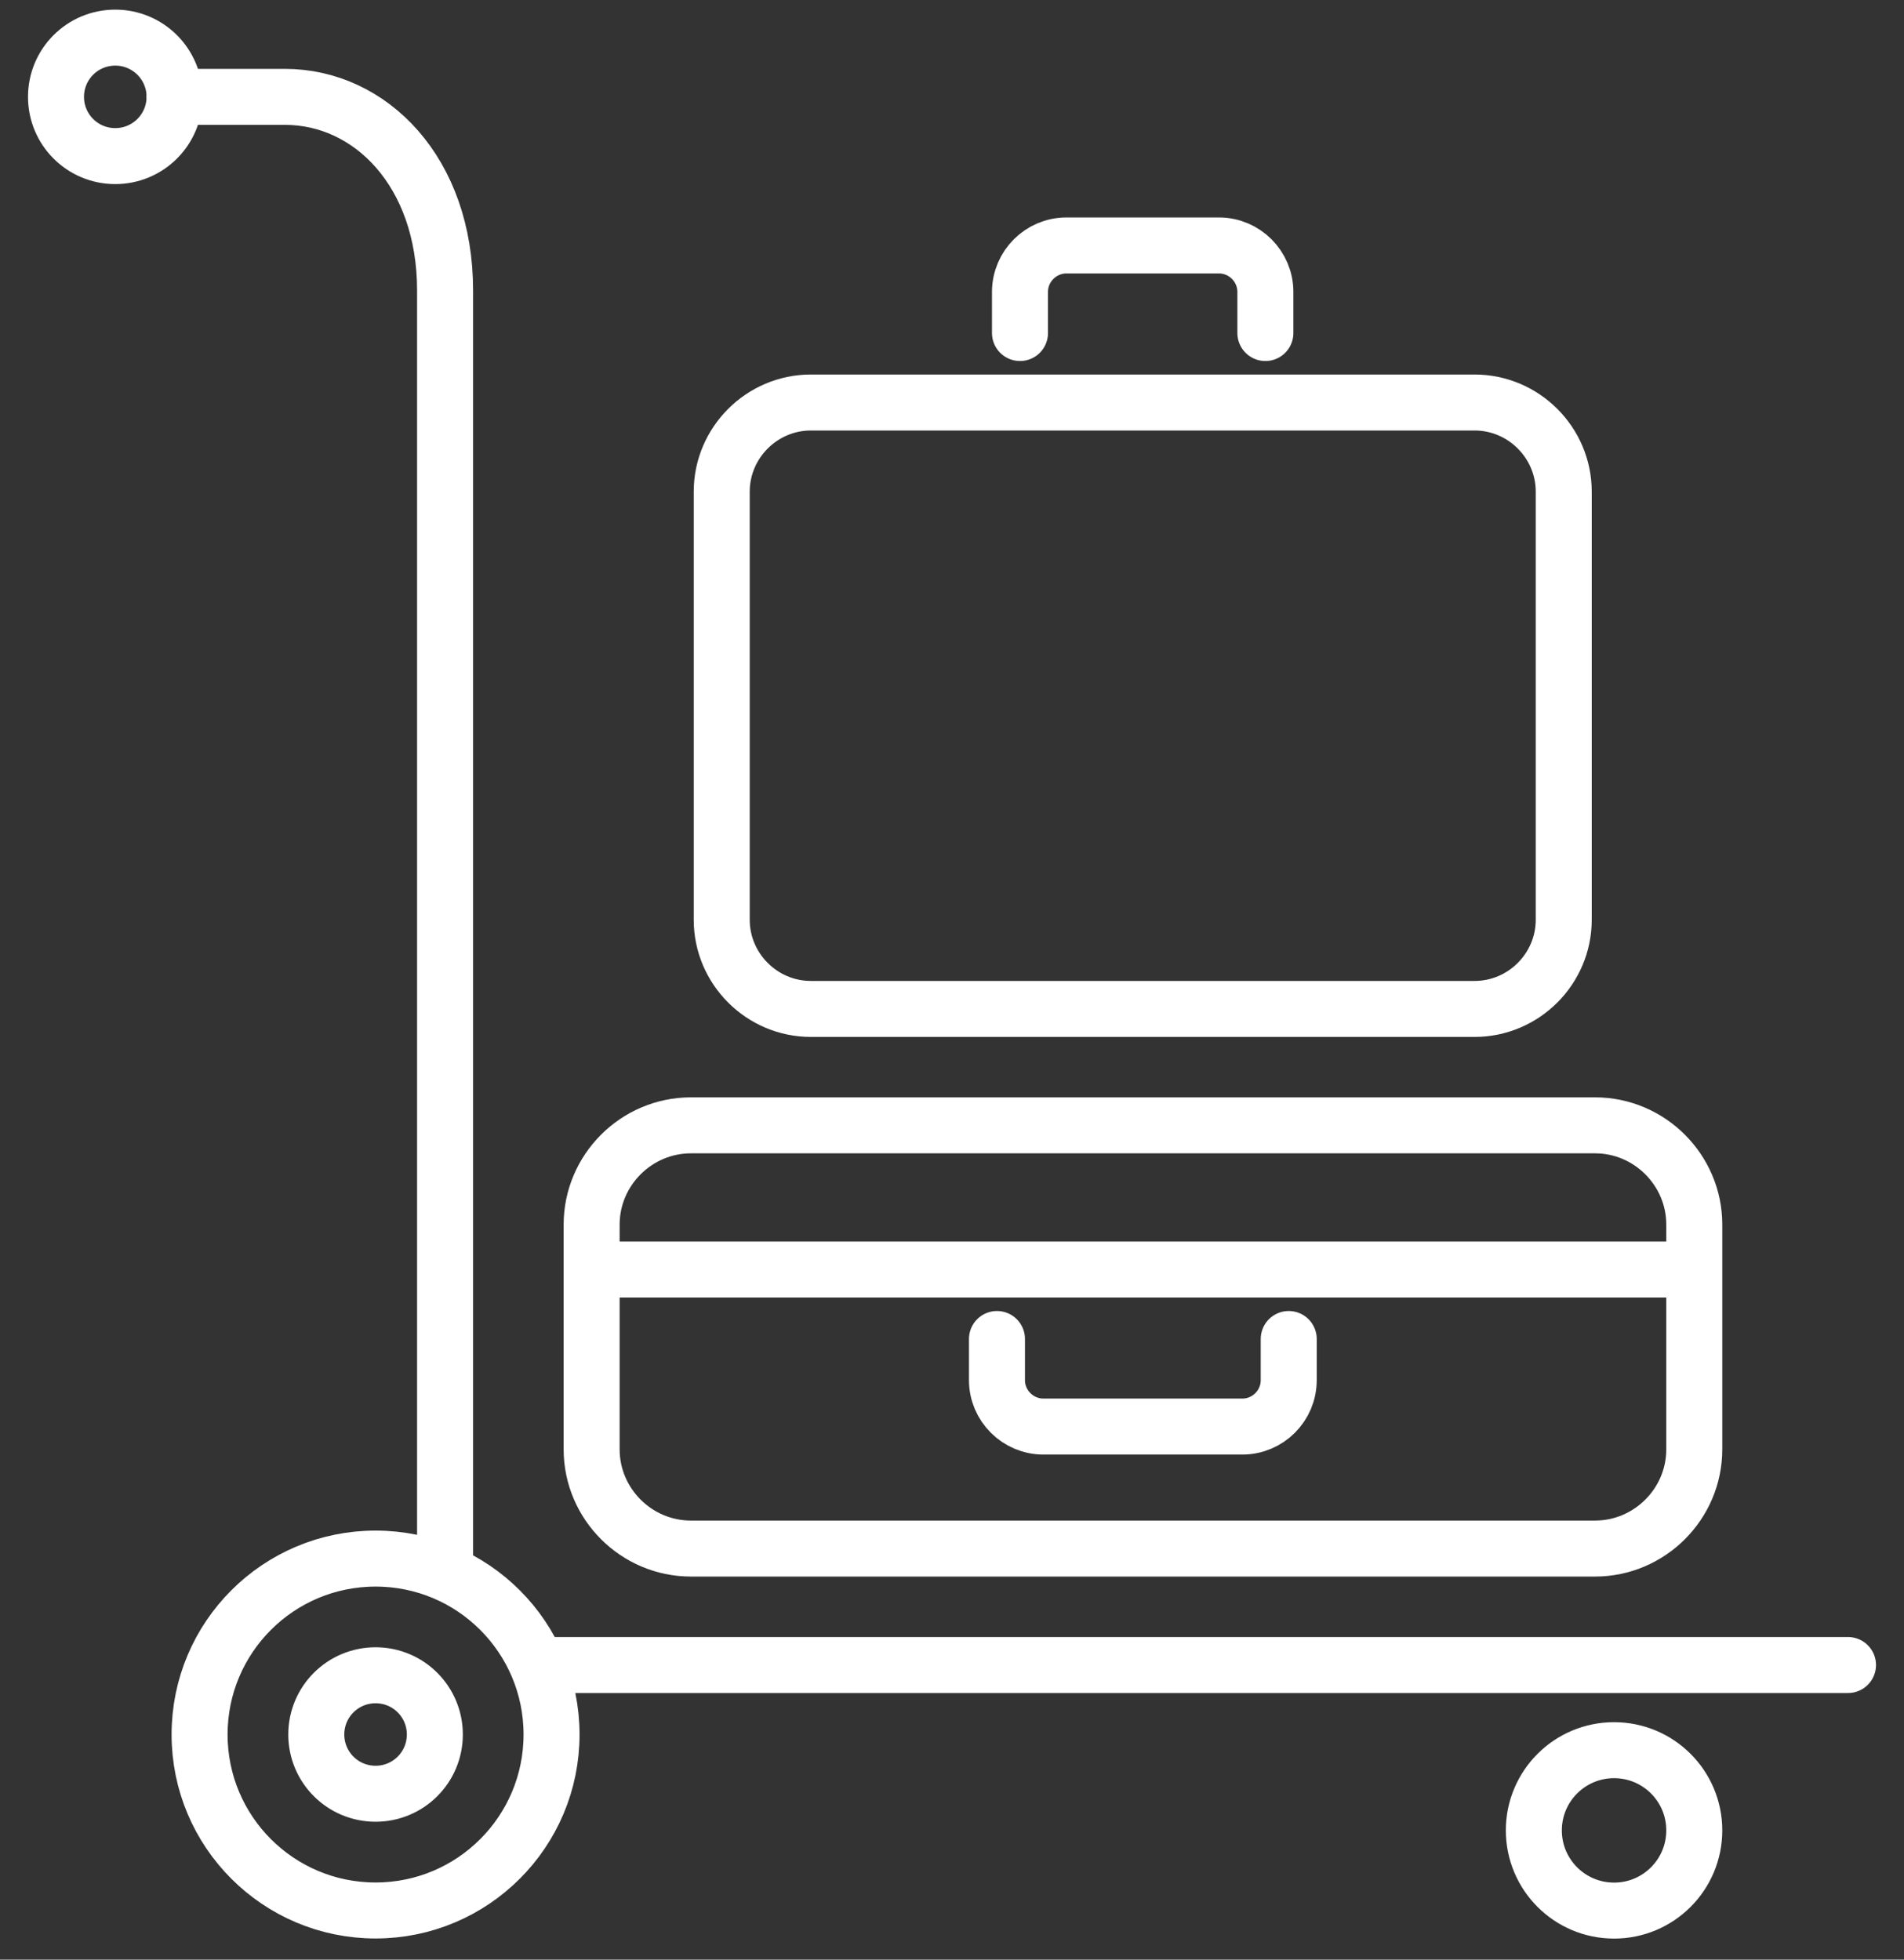 <svg width="34" height="35" viewBox="0 0 34 35" fill="none" xmlns="http://www.w3.org/2000/svg">
<rect x="0" y="0" width="34" height="35" fill="#333333" stroke="none"/>
<path d="M3.114 1.73H5.087C6.616 1.73 7.948 3.07 7.948 5.187V28.09M9.595 29.738H33M10.565 22.674H30.253M23.013 23.915V24.651C23.013 25.107 22.641 25.479 22.185 25.479H18.631C18.178 25.479 17.803 25.107 17.803 24.651V23.915M22.596 5.948V5.213C22.596 4.759 22.224 4.384 21.768 4.384H19.042C18.588 4.384 18.214 4.757 18.214 5.213V5.948M6.707 27.837C8.442 27.837 9.849 29.243 9.849 30.979C9.849 32.715 8.442 34.122 6.707 34.122C4.971 34.122 3.564 32.715 3.564 30.979C3.564 29.243 4.971 27.837 6.707 27.837ZM6.707 29.921C7.292 29.921 7.765 30.394 7.765 30.979C7.765 31.564 7.292 32.037 6.707 32.037C6.121 32.037 5.648 31.564 5.648 30.979C5.648 30.394 6.121 29.921 6.707 29.921ZM2.058 0.672C2.643 0.672 3.117 1.145 3.117 1.73C3.117 2.315 2.643 2.788 2.058 2.788C1.473 2.788 1 2.315 1 1.73C1 1.145 1.473 0.672 2.058 0.672ZM28.823 31.259C29.614 31.259 30.255 31.9 30.255 32.691C30.255 33.483 29.614 34.124 28.823 34.124C28.031 34.124 27.39 33.483 27.39 32.691C27.39 31.9 28.031 31.259 28.823 31.259ZM12.338 20.099H28.483C29.457 20.099 30.255 20.898 30.255 21.872V25.886C30.255 26.86 29.457 27.658 28.483 27.658H12.338C11.363 27.658 10.565 26.86 10.565 25.886V21.872C10.565 20.898 11.363 20.099 12.338 20.099V20.099ZM14.48 18.02H26.332C27.207 18.02 27.924 17.303 27.924 16.428V8.781C27.924 7.906 27.207 7.189 26.332 7.189H14.48C13.605 7.189 12.888 7.906 12.888 8.781V16.428C12.888 17.303 13.605 18.02 14.48 18.02V18.02Z" stroke="white" stroke-miterlimit="22.926" stroke-linecap="round" stroke-linejoin="round"/>
</svg>
